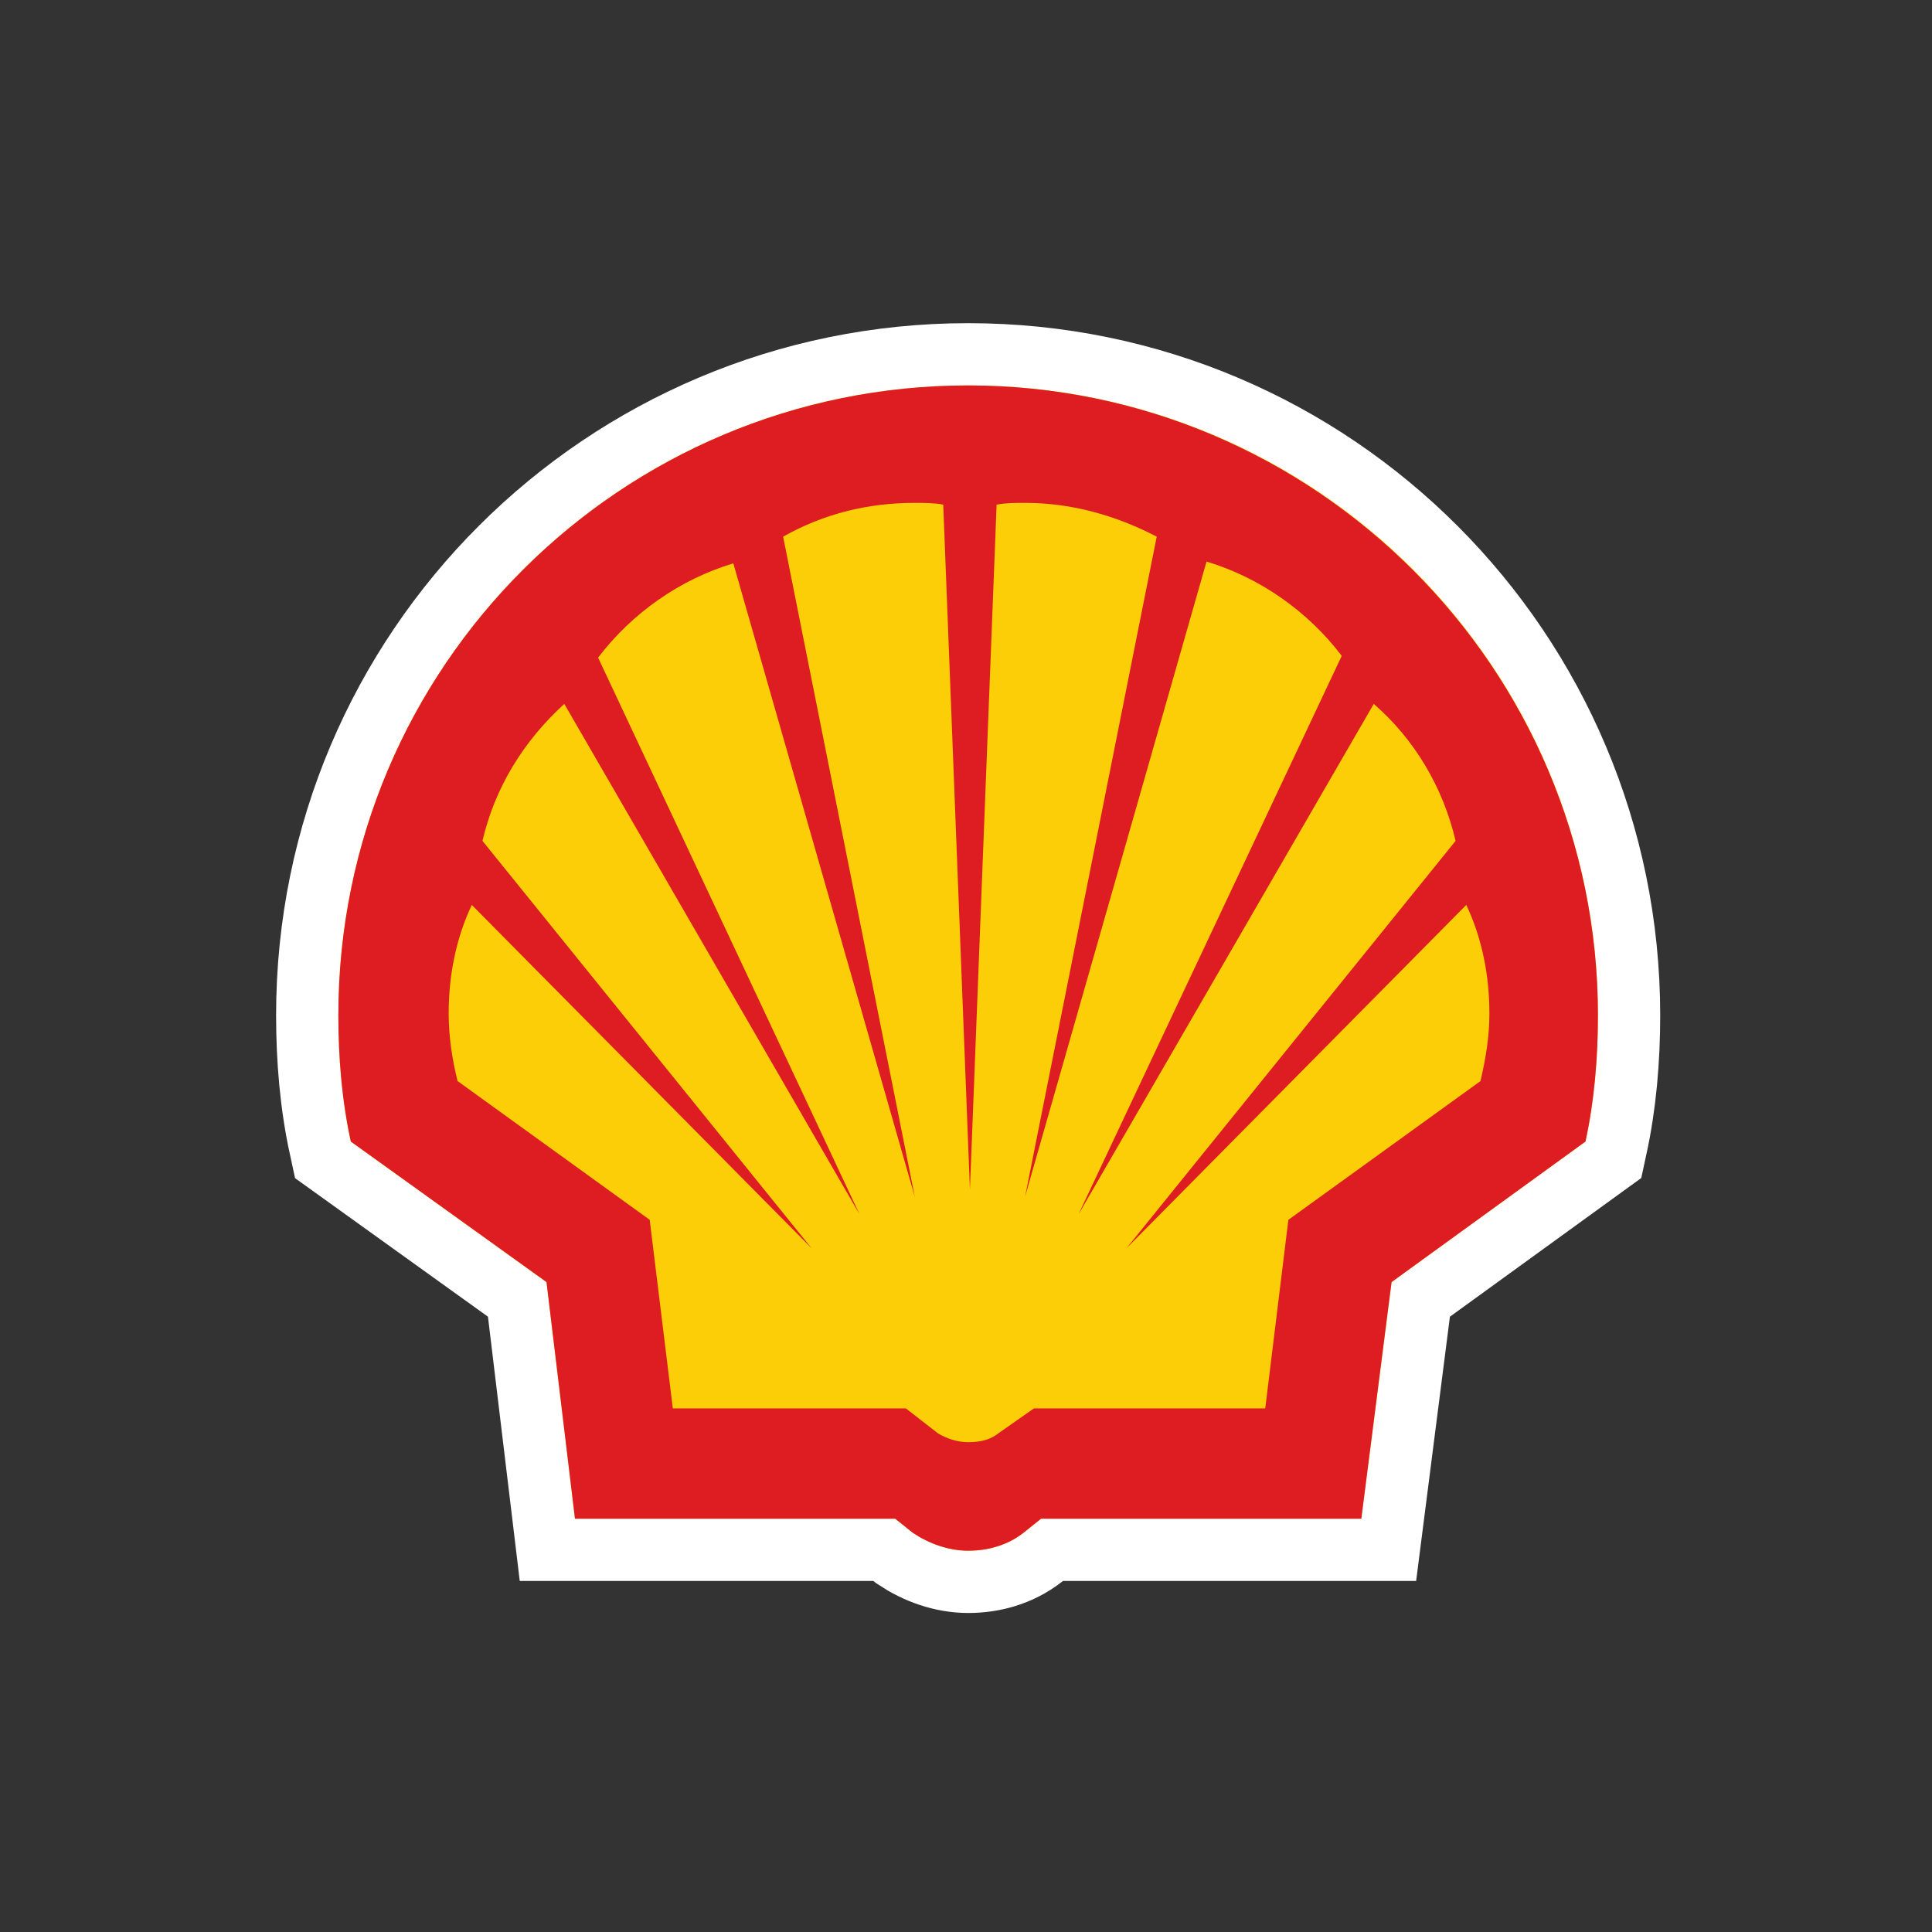 <?xml version="1.0" encoding="UTF-8"?>
<svg xmlns="http://www.w3.org/2000/svg" id="Shell_x5F_2012_x5F_PECTEN_x5F_RGB" version="1.1" viewBox="0 0 24 24" xml:space="preserve">
	<rect x="0" y="0" width="24" height="24" fill="#333333" stroke="none"/>
	<rect x="-12.1" y="-103.7" width="141.7" height="141.7" fill="none"></rect>
	<g transform="matrix(.221 0 0 .221 -.946 -.538)">
		<path d="m54.6 87.8h-18l-1.6-13.3-11-7.9c-0.5-2.3-0.7-4.7-0.7-7.1 0-19.6 15.9-35.4 35.4-35.4 19.6 0 35.4 15.9 35.4 35.4 0 2.4-0.2 4.8-0.7 7.1l-10.9 7.9-1.7 13.3h-18l-1 0.8c-0.9 0.7-2 1-3.1 1s-2.2-0.4-3.1-1z" fill="none" stroke="#fff" stroke-miterlimit="40" stroke-width="7"></path>
		<path d="m54.6 87.8h-18l-1.6-13.3-11-7.9c-0.5-2.3-0.7-4.7-0.7-7.1 0-19.6 15.9-35.4 35.4-35.4 19.6 0 35.4 15.9 35.4 35.4 0 2.4-0.2 4.8-0.7 7.1l-10.9 7.9-1.7 13.3h-18l-1 0.8c-0.9 0.7-2 1-3.1 1s-2.2-0.4-3.1-1z" fill="#fbce07"></path>
		<path d="m54.6 87.8h-18l-1.6-13.3-11-7.9c-0.5-2.3-0.7-4.7-0.7-7.1 0-19.6 15.9-35.4 35.4-35.4s35.4 15.9 35.4 35.4c0 2.4-0.2 4.8-0.7 7.1l-10.9 7.9-1.7 13.3h-18l-1 0.8c-0.9 0.7-2 1-3.1 1s-2.2-0.4-3.1-1zm0.6-6.2h-13.1l-1.3-10.6-10.8-7.8c-0.3-1.2-0.5-2.5-0.5-3.8 0-2.1 0.4-4.2 1.3-6.1l19.1 19.3-18.5-22.9c0.7-3 2.3-5.6 4.6-7.7l16.6 28.7-14.7-31.3c1.9-2.5 4.6-4.4 7.6-5.3l10.2 35.6-7.4-37.1c2.3-1.3 4.8-1.9 7.4-1.9 0.5 0 1.1 0 1.6 0.1l1.5 38.5 1.5-38.5c0.5-0.1 1.1-0.1 1.6-0.1 2.6 0 5.1 0.7 7.4 1.9l-7.4 37.1 10.2-35.7c3 0.9 5.7 2.8 7.6 5.3l-14.8 31.4 16.6-28.7c2.3 2 3.9 4.7 4.6 7.7l-18.5 22.9 19.1-19.3c0.9 1.9 1.3 4 1.3 6.1 0 1.3-0.2 2.5-0.5 3.8l-10.8 7.8-1.3 10.6h-13l-2 1.4c-0.5 0.4-1.1 0.5-1.7 0.5s-1.2-0.2-1.7-0.5z" fill="#dd1d21" fill-rule="evenodd"></path>
	</g>
</svg>
